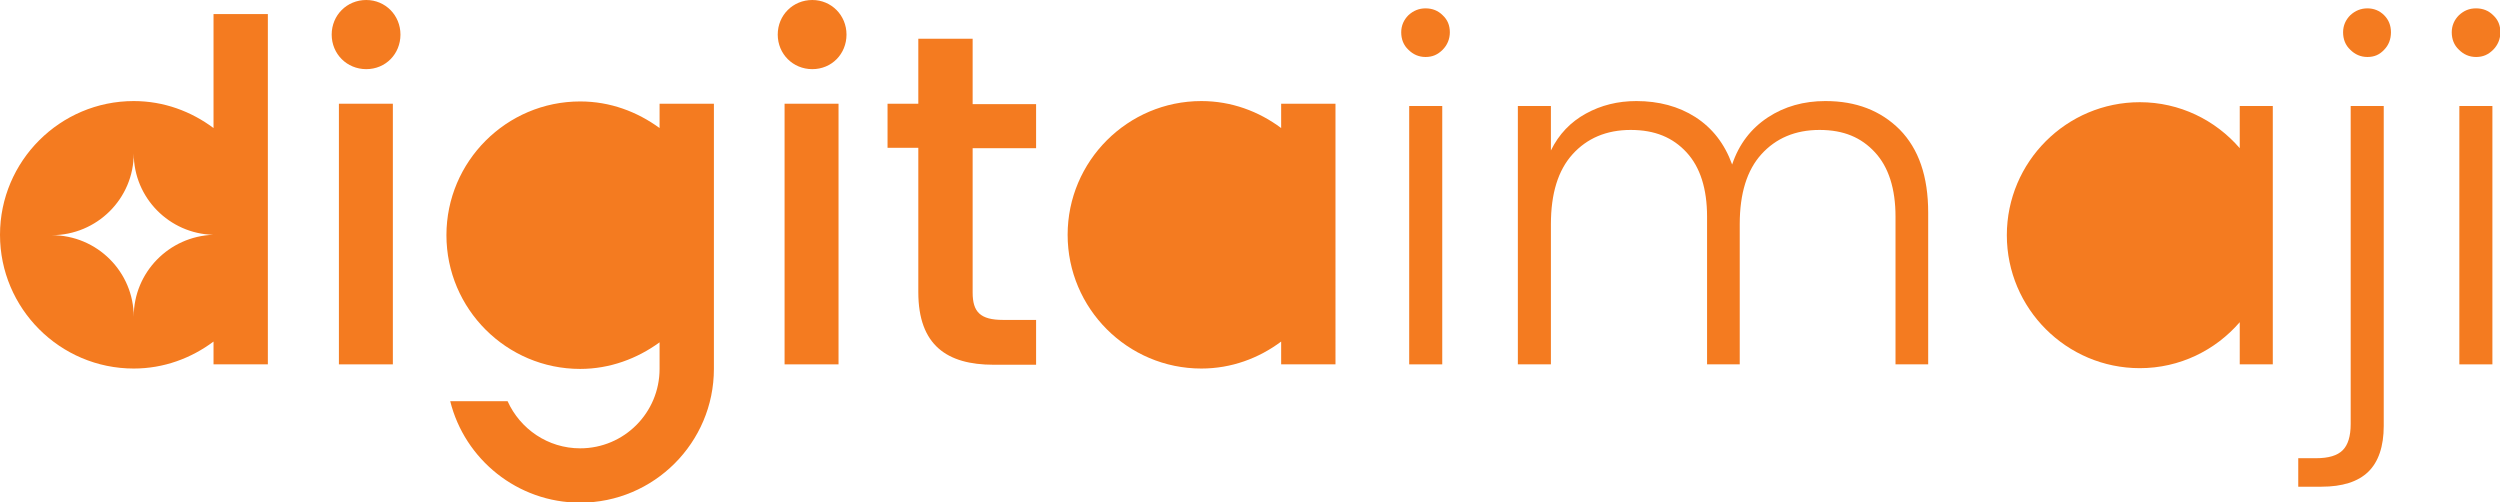 <?xml version="1.0" encoding="UTF-8"?>
<svg id="Layer_2" data-name="Layer 2" xmlns="http://www.w3.org/2000/svg" viewBox="0 0 65.8 13.22">
  <defs>
    <style>
      .cls-1, .cls-2 {
        fill: #f47b20;
      }

      .cls-2 {
        fill-rule: evenodd;
      }
    </style>
  </defs>
  <g id="Layer_1-2" data-name="Layer 1">
    <g>
      <path class="cls-2" d="M9.64,0c-.51,0-.91.4-.91.91s.4.91.91.91.9-.4.9-.91-.4-.91-.9-.91Z"/>
      <rect class="cls-1" x="8.92" y="2.73" width="1.42" height="6.86"/>
      <rect class="cls-1" x="20.65" y="2.73" width="1.42" height="6.86"/>
      <path class="cls-2" d="M21.38,0c-.51,0-.91.4-.91.91s.4.91.91.91.9-.4.9-.91-.4-.91-.9-.91Z"/>
      <path class="cls-2" d="M25.6,1.02h-1.43v1.71h-.81v1.16h.81v3.8c0,1.4.76,1.91,1.98,1.91h1.12v-1.18h-.87c-.6,0-.8-.21-.8-.72v-3.8h1.67v-1.16h-1.67v-1.71Z"/>
      <path class="cls-2" d="M33.72,3.37c-.59-.44-1.31-.71-2.1-.71-1.94,0-3.52,1.58-3.52,3.52s1.58,3.52,3.52,3.52c.79,0,1.51-.27,2.1-.71v.6h1.43V2.73h-1.43v.65Z"/>
      <path class="cls-2" d="M5.62,3.37c-.59-.44-1.31-.71-2.1-.71-1.94,0-3.52,1.58-3.52,3.52s1.58,3.52,3.52,3.52c.79,0,1.51-.27,2.1-.71v.6h1.43V.37h-1.43v3ZM3.52,8.34c0-1.18-.96-2.15-2.16-2.15,1.19,0,2.16-.96,2.16-2.15,0,1.17.94,2.11,2.09,2.14h0c-1.16.04-2.09.99-2.09,2.15Z"/>
      <path class="cls-2" d="M18.79,6.19s0,0,0,0v-3.46h-1.43v.64c-.59-.43-1.3-.7-2.09-.7-1.94,0-3.52,1.58-3.52,3.52s1.58,3.52,3.52,3.52c.78,0,1.5-.27,2.09-.7v.7c0,1.15-.93,2.09-2.09,2.09-.85,0-1.58-.51-1.91-1.24h-1.51c.38,1.53,1.77,2.67,3.42,2.67,1.94,0,3.52-1.58,3.52-3.52h0v-3.52s0,0,0,0Z"/>
      <path class="cls-2" d="M37.52.22c-.17,0-.32.06-.45.18-.12.12-.19.27-.19.45s.06.34.19.46c.12.12.27.19.45.19s.32-.06.45-.19c.12-.12.19-.28.19-.46s-.06-.33-.19-.45c-.12-.12-.27-.18-.45-.18Z"/>
      <rect class="cls-1" x="37.09" y="2.79" width=".87" height="6.8"/>
      <path class="cls-2" d="M48.04,2.66c-.56,0-1.07.14-1.51.43-.44.29-.76.7-.94,1.24-.2-.55-.52-.96-.97-1.25-.44-.28-.96-.42-1.55-.42-.49,0-.93.11-1.33.33-.4.22-.71.54-.92.97v-1.17h-.87v6.8h.87v-3.69c0-.81.19-1.42.57-1.84s.89-.64,1.53-.64,1.11.2,1.47.59c.36.39.54.96.54,1.69v3.89h.86v-3.69c0-.81.19-1.42.57-1.84.38-.42.89-.64,1.53-.64s1.1.2,1.46.59c.36.39.54.96.54,1.69v3.89h.86v-3.99c0-.96-.25-1.68-.75-2.19-.5-.5-1.15-.75-1.95-.75Z"/>
      <path class="cls-2" d="M62.31.22c-.17,0-.32.06-.45.18-.12.12-.19.27-.19.45s.06.34.19.46c.12.12.27.19.45.19s.32-.06.44-.19c.12-.12.18-.28.18-.46s-.06-.33-.18-.45c-.12-.12-.27-.18-.44-.18Z"/>
      <path class="cls-2" d="M61.87,11.16c0,.32-.07.55-.21.69-.14.14-.37.21-.7.21h-.47v.75h.61c.55,0,.96-.13,1.23-.39.27-.26.41-.67.41-1.21V2.79h-.87v8.37Z"/>
      <path class="cls-2" d="M65.62.4c-.12-.12-.27-.18-.45-.18s-.32.06-.45.18c-.12.12-.19.27-.19.45s.06.34.19.46c.12.12.27.19.45.19s.32-.06.45-.19c.12-.12.19-.28.19-.46s-.06-.33-.19-.45Z"/>
      <rect class="cls-1" x="64.73" y="2.79" width=".87" height="6.8"/>
      <path class="cls-2" d="M58.95,3.9c-.64-.74-1.58-1.21-2.63-1.21-1.93,0-3.5,1.57-3.5,3.5s1.57,3.5,3.5,3.5c1.05,0,1.99-.47,2.63-1.21v1.11h.87V2.79h-.87v1.11Z"/>
    </g>
  </g>
</svg>